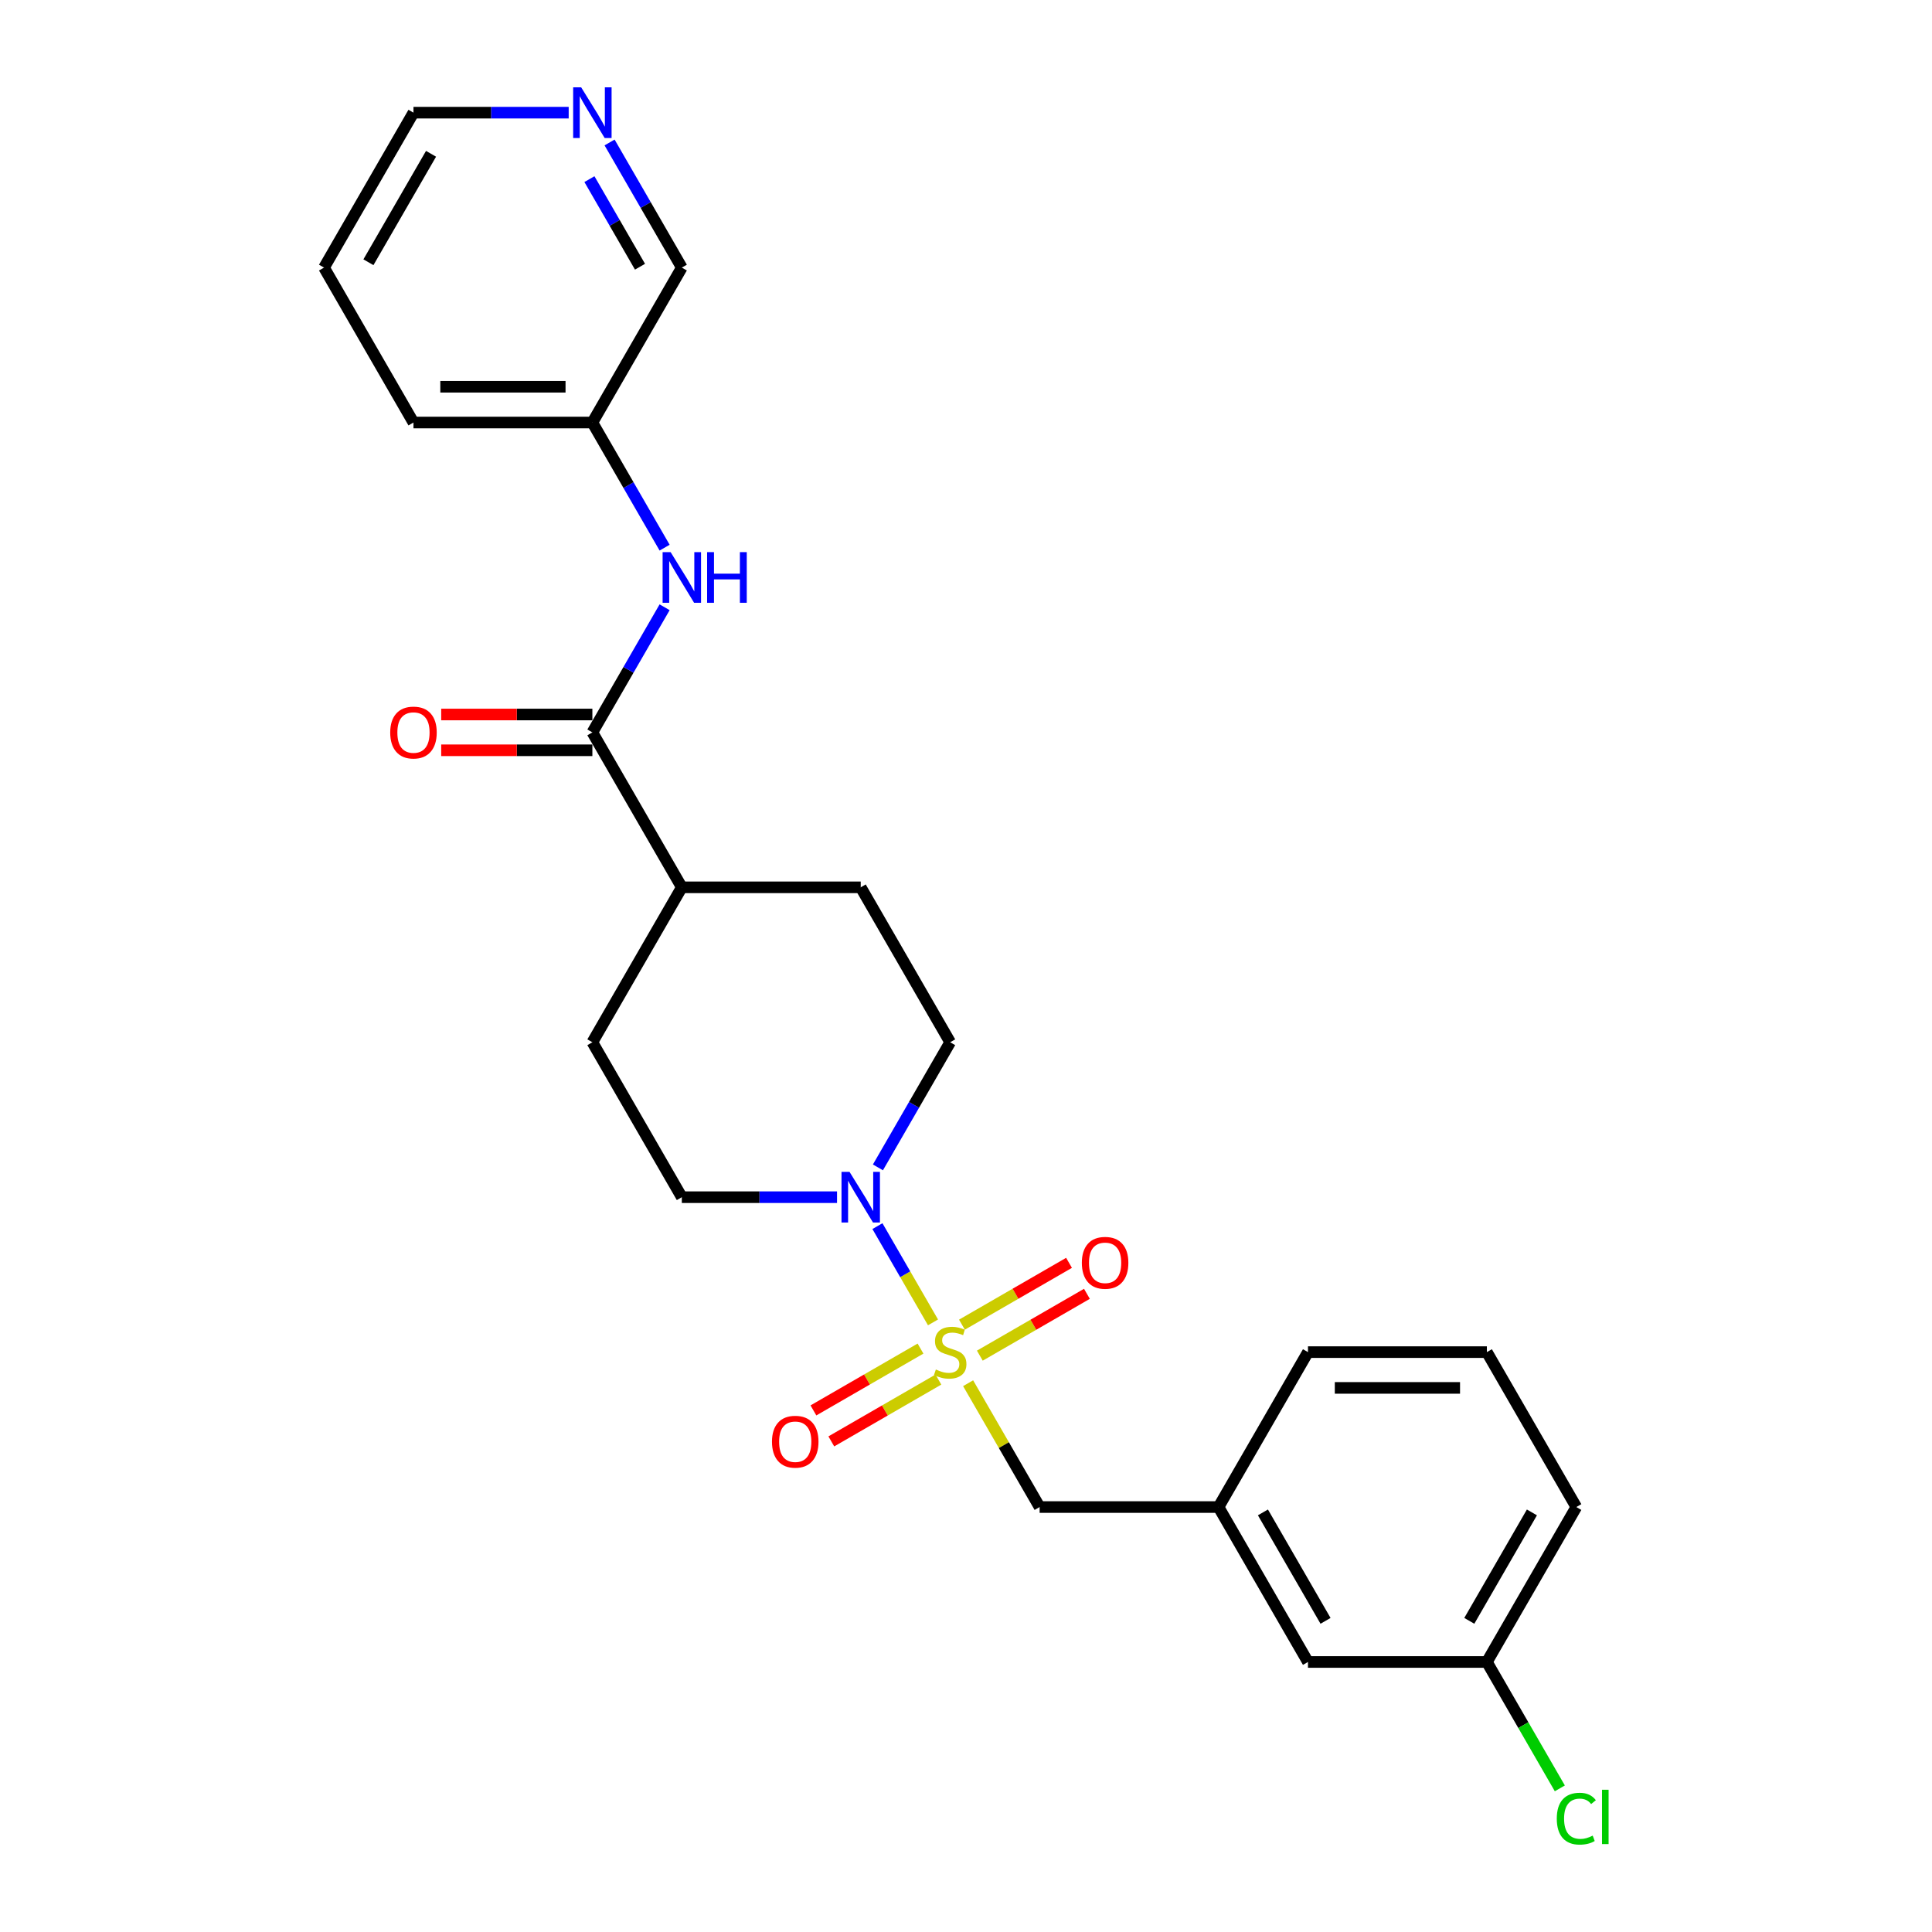 <?xml version='1.0' encoding='iso-8859-1'?>
<svg version='1.1' baseProfile='full'
              xmlns='http://www.w3.org/2000/svg'
                      xmlns:rdkit='http://www.rdkit.org/xml'
                      xmlns:xlink='http://www.w3.org/1999/xlink'
                  xml:space='preserve'
width='1000px' height='1000px' viewBox='0 0 1000 1000'>
<!-- END OF HEADER -->
<rect style='opacity:1.0;fill:#FFFFFF;stroke:none' width='1000' height='1000' x='0' y='0'> </rect>
<path class='bond-0' d='M 482.922,684.464 L 468.54,659.554' style='fill:none;fill-rule:evenodd;stroke:#CCCC00;stroke-width:6px;stroke-linecap:butt;stroke-linejoin:miter;stroke-opacity:1' />
<path class='bond-0' d='M 468.54,659.554 L 454.158,634.644' style='fill:none;fill-rule:evenodd;stroke:#0000FF;stroke-width:6px;stroke-linecap:butt;stroke-linejoin:miter;stroke-opacity:1' />
<path class='bond-2' d='M 501.099,715.947 L 519.602,747.997' style='fill:none;fill-rule:evenodd;stroke:#CCCC00;stroke-width:6px;stroke-linecap:butt;stroke-linejoin:miter;stroke-opacity:1' />
<path class='bond-2' d='M 519.602,747.997 L 538.106,780.046' style='fill:none;fill-rule:evenodd;stroke:#000000;stroke-width:6px;stroke-linecap:butt;stroke-linejoin:miter;stroke-opacity:1' />
<path class='bond-4' d='M 507.16,701.682 L 534.873,685.682' style='fill:none;fill-rule:evenodd;stroke:#CCCC00;stroke-width:6px;stroke-linecap:butt;stroke-linejoin:miter;stroke-opacity:1' />
<path class='bond-4' d='M 534.873,685.682 L 562.586,669.682' style='fill:none;fill-rule:evenodd;stroke:#FF0000;stroke-width:6px;stroke-linecap:butt;stroke-linejoin:miter;stroke-opacity:1' />
<path class='bond-4' d='M 497.9,685.644 L 525.613,669.644' style='fill:none;fill-rule:evenodd;stroke:#CCCC00;stroke-width:6px;stroke-linecap:butt;stroke-linejoin:miter;stroke-opacity:1' />
<path class='bond-4' d='M 525.613,669.644 L 553.326,653.643' style='fill:none;fill-rule:evenodd;stroke:#FF0000;stroke-width:6px;stroke-linecap:butt;stroke-linejoin:miter;stroke-opacity:1' />
<path class='bond-5' d='M 476.454,698.025 L 448.741,714.026' style='fill:none;fill-rule:evenodd;stroke:#CCCC00;stroke-width:6px;stroke-linecap:butt;stroke-linejoin:miter;stroke-opacity:1' />
<path class='bond-5' d='M 448.741,714.026 L 421.028,730.026' style='fill:none;fill-rule:evenodd;stroke:#FF0000;stroke-width:6px;stroke-linecap:butt;stroke-linejoin:miter;stroke-opacity:1' />
<path class='bond-5' d='M 485.714,714.064 L 458.001,730.064' style='fill:none;fill-rule:evenodd;stroke:#CCCC00;stroke-width:6px;stroke-linecap:butt;stroke-linejoin:miter;stroke-opacity:1' />
<path class='bond-5' d='M 458.001,730.064 L 430.288,746.064' style='fill:none;fill-rule:evenodd;stroke:#FF0000;stroke-width:6px;stroke-linecap:butt;stroke-linejoin:miter;stroke-opacity:1' />
<path class='bond-7' d='M 454.415,604.235 L 473.111,571.852' style='fill:none;fill-rule:evenodd;stroke:#0000FF;stroke-width:6px;stroke-linecap:butt;stroke-linejoin:miter;stroke-opacity:1' />
<path class='bond-7' d='M 473.111,571.852 L 491.807,539.469' style='fill:none;fill-rule:evenodd;stroke:#000000;stroke-width:6px;stroke-linecap:butt;stroke-linejoin:miter;stroke-opacity:1' />
<path class='bond-8' d='M 433.248,619.662 L 393.079,619.662' style='fill:none;fill-rule:evenodd;stroke:#0000FF;stroke-width:6px;stroke-linecap:butt;stroke-linejoin:miter;stroke-opacity:1' />
<path class='bond-8' d='M 393.079,619.662 L 352.91,619.662' style='fill:none;fill-rule:evenodd;stroke:#000000;stroke-width:6px;stroke-linecap:butt;stroke-linejoin:miter;stroke-opacity:1' />
<path class='bond-1' d='M 306.611,379.085 L 352.91,459.277' style='fill:none;fill-rule:evenodd;stroke:#000000;stroke-width:6px;stroke-linecap:butt;stroke-linejoin:miter;stroke-opacity:1' />
<path class='bond-3' d='M 306.611,379.085 L 325.307,346.702' style='fill:none;fill-rule:evenodd;stroke:#000000;stroke-width:6px;stroke-linecap:butt;stroke-linejoin:miter;stroke-opacity:1' />
<path class='bond-3' d='M 325.307,346.702 L 344.003,314.32' style='fill:none;fill-rule:evenodd;stroke:#0000FF;stroke-width:6px;stroke-linecap:butt;stroke-linejoin:miter;stroke-opacity:1' />
<path class='bond-9' d='M 306.611,369.825 L 267.488,369.825' style='fill:none;fill-rule:evenodd;stroke:#000000;stroke-width:6px;stroke-linecap:butt;stroke-linejoin:miter;stroke-opacity:1' />
<path class='bond-9' d='M 267.488,369.825 L 228.366,369.825' style='fill:none;fill-rule:evenodd;stroke:#FF0000;stroke-width:6px;stroke-linecap:butt;stroke-linejoin:miter;stroke-opacity:1' />
<path class='bond-9' d='M 306.611,388.345 L 267.488,388.345' style='fill:none;fill-rule:evenodd;stroke:#000000;stroke-width:6px;stroke-linecap:butt;stroke-linejoin:miter;stroke-opacity:1' />
<path class='bond-9' d='M 267.488,388.345 L 228.366,388.345' style='fill:none;fill-rule:evenodd;stroke:#FF0000;stroke-width:6px;stroke-linecap:butt;stroke-linejoin:miter;stroke-opacity:1' />
<path class='bond-11' d='M 538.106,780.046 L 630.704,780.046' style='fill:none;fill-rule:evenodd;stroke:#000000;stroke-width:6px;stroke-linecap:butt;stroke-linejoin:miter;stroke-opacity:1' />
<path class='bond-14' d='M 344.003,283.466 L 325.307,251.083' style='fill:none;fill-rule:evenodd;stroke:#0000FF;stroke-width:6px;stroke-linecap:butt;stroke-linejoin:miter;stroke-opacity:1' />
<path class='bond-14' d='M 325.307,251.083 L 306.611,218.701' style='fill:none;fill-rule:evenodd;stroke:#000000;stroke-width:6px;stroke-linecap:butt;stroke-linejoin:miter;stroke-opacity:1' />
<path class='bond-6' d='M 352.91,459.277 L 306.611,539.469' style='fill:none;fill-rule:evenodd;stroke:#000000;stroke-width:6px;stroke-linecap:butt;stroke-linejoin:miter;stroke-opacity:1' />
<path class='bond-25' d='M 352.91,459.277 L 445.508,459.277' style='fill:none;fill-rule:evenodd;stroke:#000000;stroke-width:6px;stroke-linecap:butt;stroke-linejoin:miter;stroke-opacity:1' />
<path class='bond-12' d='M 491.807,539.469 L 445.508,459.277' style='fill:none;fill-rule:evenodd;stroke:#000000;stroke-width:6px;stroke-linecap:butt;stroke-linejoin:miter;stroke-opacity:1' />
<path class='bond-13' d='M 352.91,619.662 L 306.611,539.469' style='fill:none;fill-rule:evenodd;stroke:#000000;stroke-width:6px;stroke-linecap:butt;stroke-linejoin:miter;stroke-opacity:1' />
<path class='bond-10' d='M 315.518,73.743 L 334.214,106.126' style='fill:none;fill-rule:evenodd;stroke:#0000FF;stroke-width:6px;stroke-linecap:butt;stroke-linejoin:miter;stroke-opacity:1' />
<path class='bond-10' d='M 334.214,106.126 L 352.91,138.508' style='fill:none;fill-rule:evenodd;stroke:#000000;stroke-width:6px;stroke-linecap:butt;stroke-linejoin:miter;stroke-opacity:1' />
<path class='bond-10' d='M 305.088,92.718 L 318.175,115.386' style='fill:none;fill-rule:evenodd;stroke:#0000FF;stroke-width:6px;stroke-linecap:butt;stroke-linejoin:miter;stroke-opacity:1' />
<path class='bond-10' d='M 318.175,115.386 L 331.263,138.053' style='fill:none;fill-rule:evenodd;stroke:#000000;stroke-width:6px;stroke-linecap:butt;stroke-linejoin:miter;stroke-opacity:1' />
<path class='bond-27' d='M 294.351,58.316 L 254.182,58.316' style='fill:none;fill-rule:evenodd;stroke:#0000FF;stroke-width:6px;stroke-linecap:butt;stroke-linejoin:miter;stroke-opacity:1' />
<path class='bond-27' d='M 254.182,58.316 L 214.013,58.316' style='fill:none;fill-rule:evenodd;stroke:#000000;stroke-width:6px;stroke-linecap:butt;stroke-linejoin:miter;stroke-opacity:1' />
<path class='bond-15' d='M 630.704,780.046 L 677.003,860.238' style='fill:none;fill-rule:evenodd;stroke:#000000;stroke-width:6px;stroke-linecap:butt;stroke-linejoin:miter;stroke-opacity:1' />
<path class='bond-15' d='M 653.687,782.815 L 686.097,838.949' style='fill:none;fill-rule:evenodd;stroke:#000000;stroke-width:6px;stroke-linecap:butt;stroke-linejoin:miter;stroke-opacity:1' />
<path class='bond-21' d='M 630.704,780.046 L 677.003,699.854' style='fill:none;fill-rule:evenodd;stroke:#000000;stroke-width:6px;stroke-linecap:butt;stroke-linejoin:miter;stroke-opacity:1' />
<path class='bond-18' d='M 306.611,218.701 L 352.91,138.508' style='fill:none;fill-rule:evenodd;stroke:#000000;stroke-width:6px;stroke-linecap:butt;stroke-linejoin:miter;stroke-opacity:1' />
<path class='bond-23' d='M 306.611,218.701 L 214.013,218.701' style='fill:none;fill-rule:evenodd;stroke:#000000;stroke-width:6px;stroke-linecap:butt;stroke-linejoin:miter;stroke-opacity:1' />
<path class='bond-23' d='M 292.721,200.181 L 227.903,200.181' style='fill:none;fill-rule:evenodd;stroke:#000000;stroke-width:6px;stroke-linecap:butt;stroke-linejoin:miter;stroke-opacity:1' />
<path class='bond-16' d='M 677.003,860.238 L 769.601,860.238' style='fill:none;fill-rule:evenodd;stroke:#000000;stroke-width:6px;stroke-linecap:butt;stroke-linejoin:miter;stroke-opacity:1' />
<path class='bond-17' d='M 769.601,860.238 L 788.484,892.945' style='fill:none;fill-rule:evenodd;stroke:#000000;stroke-width:6px;stroke-linecap:butt;stroke-linejoin:miter;stroke-opacity:1' />
<path class='bond-17' d='M 788.484,892.945 L 807.367,925.652' style='fill:none;fill-rule:evenodd;stroke:#00CC00;stroke-width:6px;stroke-linecap:butt;stroke-linejoin:miter;stroke-opacity:1' />
<path class='bond-26' d='M 769.601,860.238 L 815.9,780.046' style='fill:none;fill-rule:evenodd;stroke:#000000;stroke-width:6px;stroke-linecap:butt;stroke-linejoin:miter;stroke-opacity:1' />
<path class='bond-26' d='M 760.507,838.949 L 792.917,782.815' style='fill:none;fill-rule:evenodd;stroke:#000000;stroke-width:6px;stroke-linecap:butt;stroke-linejoin:miter;stroke-opacity:1' />
<path class='bond-19' d='M 769.601,699.854 L 677.003,699.854' style='fill:none;fill-rule:evenodd;stroke:#000000;stroke-width:6px;stroke-linecap:butt;stroke-linejoin:miter;stroke-opacity:1' />
<path class='bond-19' d='M 755.711,718.373 L 690.893,718.373' style='fill:none;fill-rule:evenodd;stroke:#000000;stroke-width:6px;stroke-linecap:butt;stroke-linejoin:miter;stroke-opacity:1' />
<path class='bond-22' d='M 769.601,699.854 L 815.9,780.046' style='fill:none;fill-rule:evenodd;stroke:#000000;stroke-width:6px;stroke-linecap:butt;stroke-linejoin:miter;stroke-opacity:1' />
<path class='bond-20' d='M 214.013,58.316 L 167.714,138.508' style='fill:none;fill-rule:evenodd;stroke:#000000;stroke-width:6px;stroke-linecap:butt;stroke-linejoin:miter;stroke-opacity:1' />
<path class='bond-20' d='M 223.107,79.605 L 190.697,135.739' style='fill:none;fill-rule:evenodd;stroke:#000000;stroke-width:6px;stroke-linecap:butt;stroke-linejoin:miter;stroke-opacity:1' />
<path class='bond-24' d='M 214.013,218.701 L 167.714,138.508' style='fill:none;fill-rule:evenodd;stroke:#000000;stroke-width:6px;stroke-linecap:butt;stroke-linejoin:miter;stroke-opacity:1' />
<path  class='atom-0' d='M 484.399 708.854
Q 484.695 708.965, 485.918 709.484
Q 487.14 710.002, 488.473 710.336
Q 489.844 710.632, 491.177 710.632
Q 493.659 710.632, 495.104 709.447
Q 496.548 708.225, 496.548 706.113
Q 496.548 704.669, 495.807 703.78
Q 495.104 702.891, 493.992 702.409
Q 492.881 701.928, 491.029 701.372
Q 488.696 700.669, 487.288 700.002
Q 485.918 699.335, 484.918 697.928
Q 483.955 696.52, 483.955 694.15
Q 483.955 690.853, 486.177 688.816
Q 488.436 686.779, 492.881 686.779
Q 495.918 686.779, 499.363 688.223
L 498.511 691.075
Q 495.363 689.779, 492.992 689.779
Q 490.437 689.779, 489.029 690.853
Q 487.622 691.89, 487.659 693.705
Q 487.659 695.113, 488.362 695.965
Q 489.103 696.817, 490.14 697.298
Q 491.214 697.78, 492.992 698.335
Q 495.363 699.076, 496.77 699.817
Q 498.178 700.557, 499.178 702.076
Q 500.215 703.558, 500.215 706.113
Q 500.215 709.743, 497.77 711.706
Q 495.363 713.632, 491.326 713.632
Q 488.992 713.632, 487.214 713.114
Q 485.473 712.632, 483.399 711.78
L 484.399 708.854
' fill='#CCCC00'/>
<path  class='atom-1' d='M 439.711 606.55
L 448.304 620.439
Q 449.156 621.81, 450.527 624.291
Q 451.897 626.773, 451.971 626.921
L 451.971 606.55
L 455.453 606.55
L 455.453 632.773
L 451.86 632.773
L 442.638 617.587
Q 441.563 615.809, 440.415 613.772
Q 439.304 611.735, 438.971 611.105
L 438.971 632.773
L 435.563 632.773
L 435.563 606.55
L 439.711 606.55
' fill='#0000FF'/>
<path  class='atom-4' d='M 347.113 285.781
L 355.707 299.671
Q 356.558 301.041, 357.929 303.523
Q 359.299 306.004, 359.373 306.152
L 359.373 285.781
L 362.855 285.781
L 362.855 312.005
L 359.262 312.005
L 350.04 296.819
Q 348.965 295.041, 347.817 293.004
Q 346.706 290.966, 346.373 290.337
L 346.373 312.005
L 342.965 312.005
L 342.965 285.781
L 347.113 285.781
' fill='#0000FF'/>
<path  class='atom-4' d='M 366.003 285.781
L 369.559 285.781
L 369.559 296.93
L 382.967 296.93
L 382.967 285.781
L 386.523 285.781
L 386.523 312.005
L 382.967 312.005
L 382.967 299.893
L 369.559 299.893
L 369.559 312.005
L 366.003 312.005
L 366.003 285.781
' fill='#0000FF'/>
<path  class='atom-5' d='M 559.961 653.629
Q 559.961 647.332, 563.073 643.813
Q 566.184 640.295, 571.999 640.295
Q 577.814 640.295, 580.926 643.813
Q 584.037 647.332, 584.037 653.629
Q 584.037 660, 580.889 663.629
Q 577.74 667.222, 571.999 667.222
Q 566.221 667.222, 563.073 663.629
Q 559.961 660.037, 559.961 653.629
M 571.999 664.259
Q 575.999 664.259, 578.148 661.592
Q 580.333 658.888, 580.333 653.629
Q 580.333 648.48, 578.148 645.888
Q 575.999 643.258, 571.999 643.258
Q 567.999 643.258, 565.814 645.851
Q 563.665 648.443, 563.665 653.629
Q 563.665 658.925, 565.814 661.592
Q 567.999 664.259, 571.999 664.259
' fill='#FF0000'/>
<path  class='atom-6' d='M 399.577 746.227
Q 399.577 739.93, 402.688 736.411
Q 405.8 732.893, 411.615 732.893
Q 417.43 732.893, 420.541 736.411
Q 423.653 739.93, 423.653 746.227
Q 423.653 752.598, 420.504 756.227
Q 417.356 759.82, 411.615 759.82
Q 405.837 759.82, 402.688 756.227
Q 399.577 752.635, 399.577 746.227
M 411.615 756.857
Q 415.615 756.857, 417.763 754.19
Q 419.949 751.486, 419.949 746.227
Q 419.949 741.078, 417.763 738.486
Q 415.615 735.856, 411.615 735.856
Q 407.615 735.856, 405.429 738.449
Q 403.281 741.041, 403.281 746.227
Q 403.281 751.523, 405.429 754.19
Q 407.615 756.857, 411.615 756.857
' fill='#FF0000'/>
<path  class='atom-10' d='M 201.975 379.159
Q 201.975 372.862, 205.087 369.344
Q 208.198 365.825, 214.013 365.825
Q 219.828 365.825, 222.94 369.344
Q 226.051 372.862, 226.051 379.159
Q 226.051 385.53, 222.903 389.16
Q 219.754 392.752, 214.013 392.752
Q 208.235 392.752, 205.087 389.16
Q 201.975 385.567, 201.975 379.159
M 214.013 389.789
Q 218.013 389.789, 220.162 387.122
Q 222.347 384.419, 222.347 379.159
Q 222.347 374.011, 220.162 371.418
Q 218.013 368.788, 214.013 368.788
Q 210.013 368.788, 207.828 371.381
Q 205.679 373.974, 205.679 379.159
Q 205.679 384.456, 207.828 387.122
Q 210.013 389.789, 214.013 389.789
' fill='#FF0000'/>
<path  class='atom-11' d='M 300.814 45.204
L 309.408 59.094
Q 310.259 60.465, 311.63 62.946
Q 313 65.428, 313.074 65.576
L 313.074 45.204
L 316.556 45.204
L 316.556 71.428
L 312.963 71.428
L 303.741 56.242
Q 302.666 54.464, 301.518 52.427
Q 300.407 50.39, 300.074 49.76
L 300.074 71.428
L 296.666 71.428
L 296.666 45.204
L 300.814 45.204
' fill='#0000FF'/>
<path  class='atom-18' d='M 805.788 941.338
Q 805.788 934.819, 808.825 931.411
Q 811.9 927.967, 817.715 927.967
Q 823.123 927.967, 826.012 931.782
L 823.567 933.782
Q 821.456 931.004, 817.715 931.004
Q 813.752 931.004, 811.64 933.671
Q 809.566 936.3, 809.566 941.338
Q 809.566 946.523, 811.714 949.19
Q 813.9 951.857, 818.122 951.857
Q 821.011 951.857, 824.382 950.116
L 825.419 952.894
Q 824.048 953.783, 821.974 954.301
Q 819.9 954.82, 817.604 954.82
Q 811.9 954.82, 808.825 951.338
Q 805.788 947.857, 805.788 941.338
' fill='#00CC00'/>
<path  class='atom-18' d='M 829.197 926.374
L 832.605 926.374
L 832.605 954.487
L 829.197 954.487
L 829.197 926.374
' fill='#00CC00'/>
</svg>
